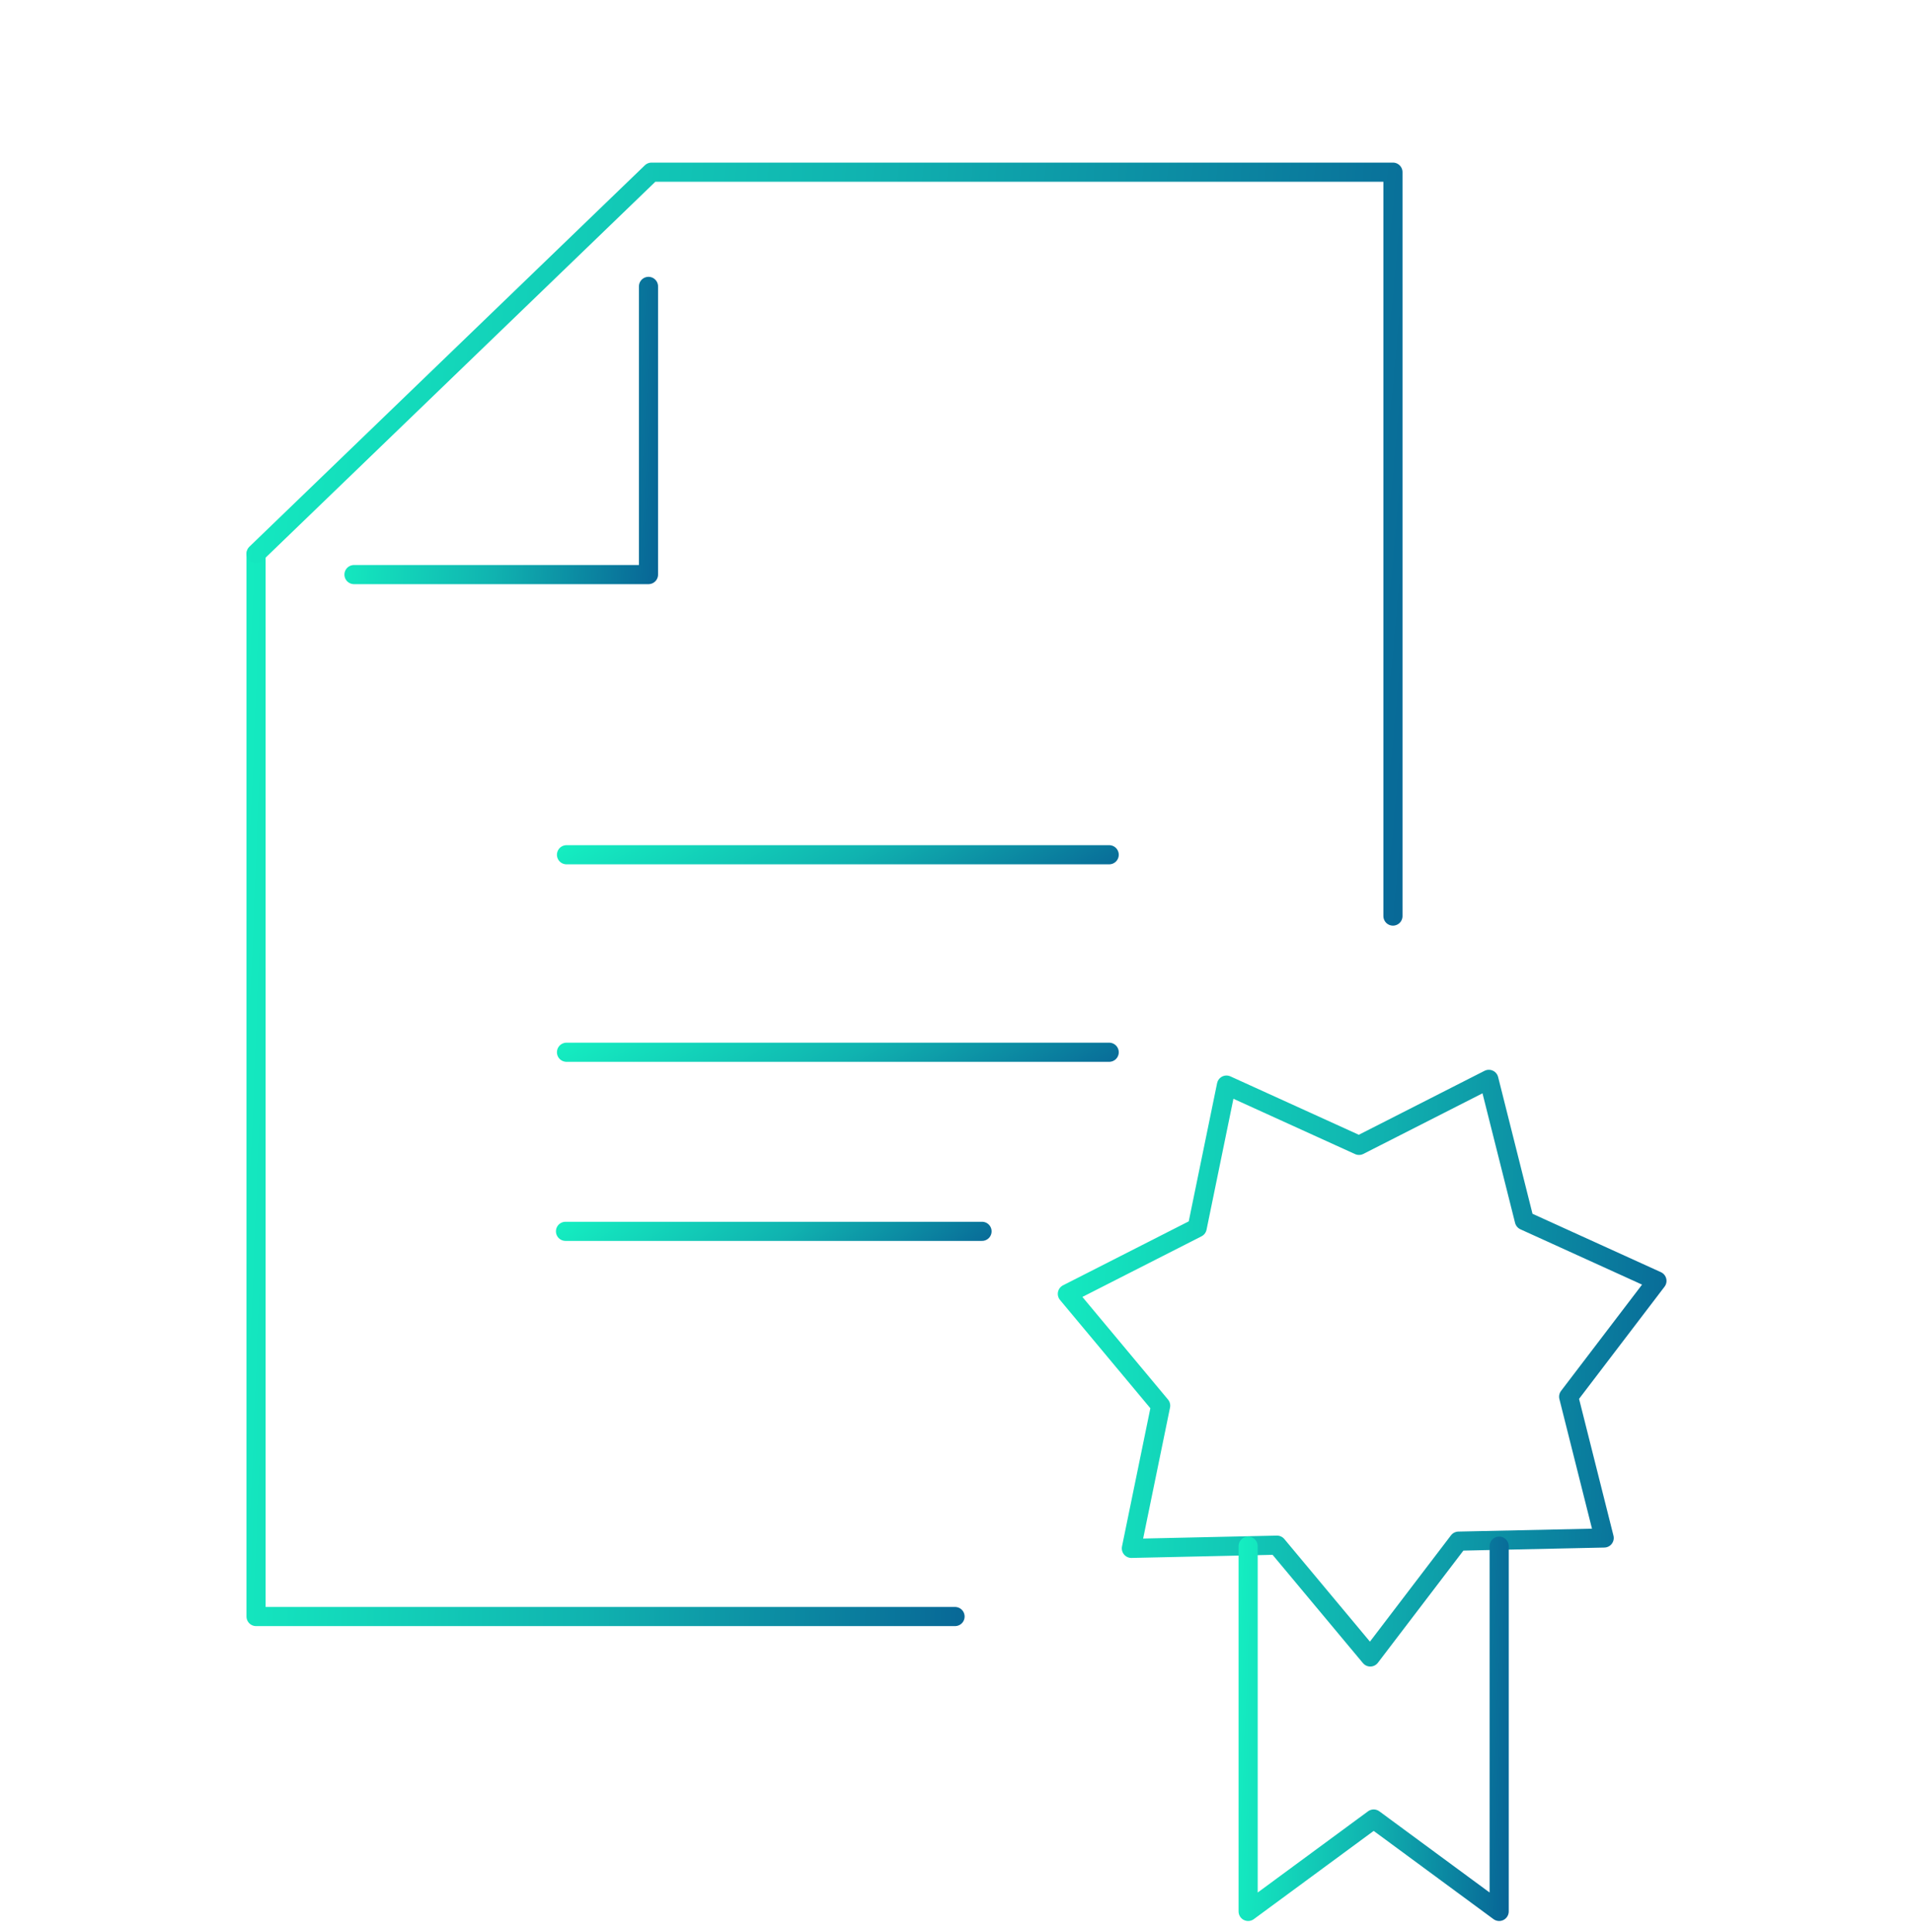 <svg width="100" height="101" viewBox="0 0 100 101" fill="none" xmlns="http://www.w3.org/2000/svg">
<path d="M83.857 80.402L76.245 80.567L71.63 86.622L66.753 80.777L59.141 80.945L60.672 73.484L55.795 67.639L62.581 64.186L64.112 56.726L71.042 59.878L77.828 56.426L79.684 63.809L86.615 66.961L82 73.016L83.857 80.402Z" stroke="url(#paint0_linear_0_198)" stroke-linecap="round" stroke-linejoin="round"/>
<path d="M78.367 80.829V99.925L71.808 95.094L65.245 99.925V80.829" stroke="url(#paint1_linear_0_198)" stroke-linecap="round" stroke-linejoin="round"/>
<path d="M49.924 84.508H13.385V28.979" stroke="url(#paint2_linear_0_198)" stroke-linecap="round" stroke-linejoin="round"/>
<path d="M13.385 28.939L34.057 9H72.815V47.89" stroke="url(#paint3_linear_0_198)" stroke-linecap="round" stroke-linejoin="round"/>
<path d="M33.899 14.972V30.038H18.504" stroke="url(#paint4_linear_0_198)" stroke-linecap="round" stroke-linejoin="round"/>
<path d="M51.335 64.371H29.561" stroke="url(#paint5_linear_0_198)" stroke-linecap="round" stroke-linejoin="round"/>
<path d="M57.982 55.009H29.613" stroke="url(#paint6_linear_0_198)" stroke-linecap="round" stroke-linejoin="round"/>
<path d="M57.982 44.684H29.613" stroke="url(#paint7_linear_0_198)" stroke-linecap="round" stroke-linejoin="round"/>
<defs>
<linearGradient id="paint0_linear_0_198" x1="49.643" y1="56.426" x2="96.584" y2="59.297" gradientUnits="userSpaceOnUse">
<stop stop-color="#16FFC6"/>
<stop offset="0.479" stop-color="#10B3B0"/>
<stop offset="1" stop-color="#04448B"/>
</linearGradient>
<linearGradient id="paint1_linear_0_198" x1="62.626" y1="80.829" x2="82.652" y2="81.654" gradientUnits="userSpaceOnUse">
<stop stop-color="#16FFC6"/>
<stop offset="0.479" stop-color="#10B3B0"/>
<stop offset="1" stop-color="#04448B"/>
</linearGradient>
<linearGradient id="paint2_linear_0_198" x1="6.09" y1="28.979" x2="61.865" y2="31.178" gradientUnits="userSpaceOnUse">
<stop stop-color="#16FFC6"/>
<stop offset="0.479" stop-color="#10B3B0"/>
<stop offset="1" stop-color="#04448B"/>
</linearGradient>
<linearGradient id="paint3_linear_0_198" x1="1.52" y1="9" x2="91.622" y2="17.252" gradientUnits="userSpaceOnUse">
<stop stop-color="#16FFC6"/>
<stop offset="0.479" stop-color="#10B3B0"/>
<stop offset="1" stop-color="#04448B"/>
</linearGradient>
<linearGradient id="paint4_linear_0_198" x1="15.431" y1="14.972" x2="38.879" y2="16.408" gradientUnits="userSpaceOnUse">
<stop stop-color="#16FFC6"/>
<stop offset="0.479" stop-color="#10B3B0"/>
<stop offset="1" stop-color="#04448B"/>
</linearGradient>
<linearGradient id="paint5_linear_0_198" x1="25.215" y1="64.371" x2="37.53" y2="80.442" gradientUnits="userSpaceOnUse">
<stop stop-color="#16FFC6"/>
<stop offset="0.479" stop-color="#10B3B0"/>
<stop offset="1" stop-color="#04448B"/>
</linearGradient>
<linearGradient id="paint6_linear_0_198" x1="23.95" y1="55.009" x2="35.097" y2="73.961" gradientUnits="userSpaceOnUse">
<stop stop-color="#16FFC6"/>
<stop offset="0.479" stop-color="#10B3B0"/>
<stop offset="1" stop-color="#04448B"/>
</linearGradient>
<linearGradient id="paint7_linear_0_198" x1="23.95" y1="44.684" x2="35.097" y2="63.636" gradientUnits="userSpaceOnUse">
<stop stop-color="#16FFC6"/>
<stop offset="0.479" stop-color="#10B3B0"/>
<stop offset="1" stop-color="#04448B"/>
</linearGradient>
</defs>
</svg>
